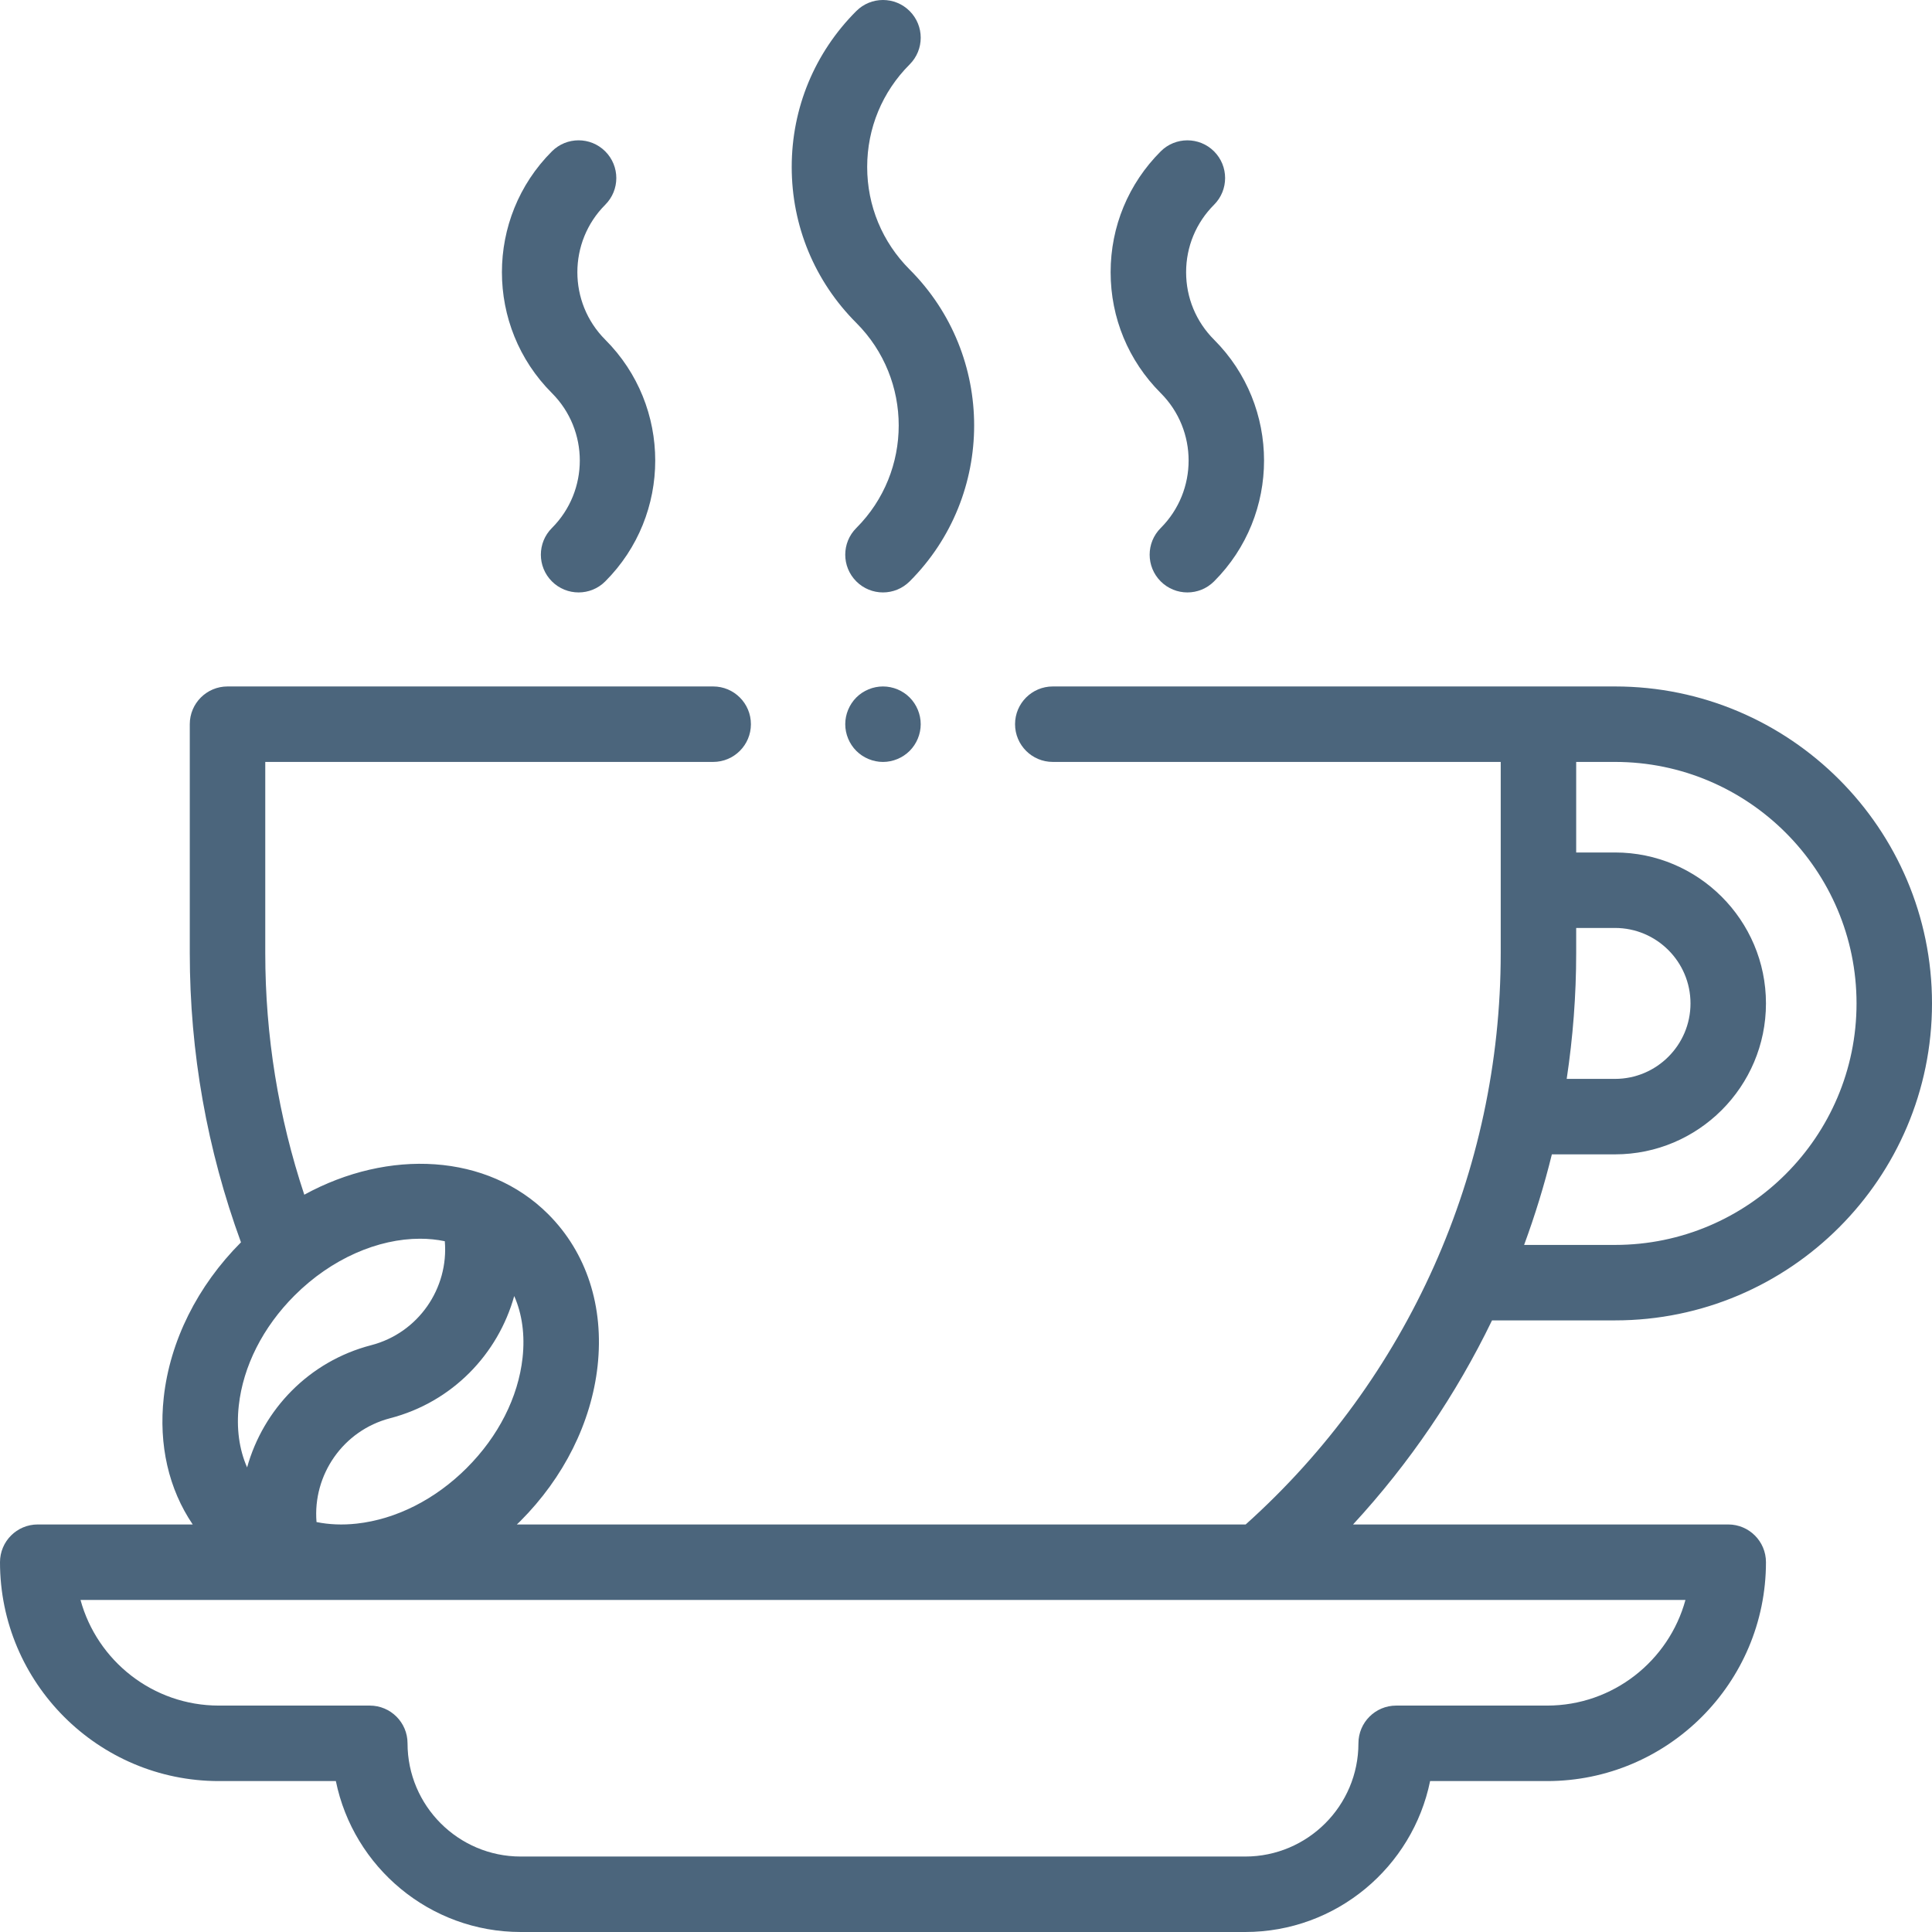 <svg width="100" height="100" viewBox="0 0 100 100" fill="none" xmlns="http://www.w3.org/2000/svg">
<path d="M83.594 68.343C92.64 68.343 100 60.983 100 51.937C100 42.89 92.64 35.531 83.594 35.531H54.492C53.413 35.531 52.539 36.405 52.539 37.484C52.539 38.562 53.413 39.437 54.492 39.437H77.677V49.335C77.677 60.64 72.873 71.375 64.476 78.906H26.752C26.81 78.85 26.869 78.796 26.926 78.739C29.186 76.479 30.608 73.626 30.931 70.706C31.27 67.625 30.363 64.833 28.375 62.845C25.228 59.698 20.116 59.447 15.75 61.838C14.41 57.806 13.73 53.611 13.73 49.335V39.437H36.914C37.993 39.437 38.867 38.562 38.867 37.484C38.867 36.405 37.993 35.531 36.914 35.531H11.776C10.698 35.531 9.823 36.405 9.823 37.484V49.335C9.823 54.47 10.716 59.498 12.473 64.302C10.218 66.561 8.798 69.411 8.476 72.327C8.204 74.794 8.733 77.074 9.975 78.906H1.953C0.874 78.906 0 79.781 0 80.859C0 87.106 5.082 92.188 11.328 92.188H17.384C18.291 96.639 22.237 100 26.953 100H64.453C69.169 100 73.115 96.639 74.022 92.188H80.078C86.324 92.188 91.406 87.106 91.406 80.859C91.406 79.781 90.532 78.906 89.453 78.906H70.034C72.956 75.737 75.373 72.175 77.227 68.343H83.594V68.343ZM27.048 70.278C26.823 72.319 25.798 74.343 24.163 75.977V75.978C22.529 77.612 20.505 78.636 18.464 78.862C17.731 78.943 17.031 78.913 16.383 78.781C16.181 76.348 17.752 74.042 20.194 73.407C23.418 72.57 25.78 70.08 26.616 67.082C27.026 68.01 27.177 69.101 27.048 70.278ZM12.359 72.756C12.584 70.715 13.608 68.691 15.243 67.057C17.169 65.131 19.582 64.116 21.741 64.116C22.181 64.116 22.61 64.159 23.023 64.245C23.23 66.681 21.657 68.992 19.212 69.627C15.989 70.464 13.626 72.954 12.79 75.953C12.381 75.023 12.229 73.933 12.359 72.756ZM80.078 88.281H72.265C71.187 88.281 70.312 89.156 70.312 90.234C70.312 93.465 67.684 96.094 64.453 96.094H26.953C23.722 96.094 21.094 93.465 21.094 90.234C21.094 89.156 20.219 88.281 19.141 88.281H11.328C7.911 88.281 5.026 85.96 4.167 82.812H87.239C86.38 85.96 83.495 88.281 80.078 88.281ZM83.594 39.437C90.486 39.437 96.094 45.044 96.094 51.937C96.094 58.829 90.486 64.437 83.594 64.437H78.888C79.452 62.905 79.933 61.341 80.324 59.749H83.594C87.902 59.749 91.406 56.245 91.406 51.937C91.406 47.629 87.902 44.124 83.594 44.124H81.583V39.437H83.594ZM81.583 48.031H83.594C85.748 48.031 87.5 49.783 87.5 51.937C87.5 54.091 85.748 55.843 83.594 55.843H81.092C81.414 53.703 81.583 51.529 81.583 49.335V48.031Z" fill="#4B657C"/>
<path d="M60.078 27.33C59.315 28.093 59.315 29.329 60.078 30.092C60.459 30.474 60.959 30.664 61.459 30.664C61.959 30.664 62.458 30.474 62.84 30.092C66.289 26.643 66.289 21.031 62.84 17.583C61.907 16.65 61.393 15.409 61.393 14.09C61.393 12.771 61.907 11.53 62.84 10.597C63.602 9.835 63.602 8.598 62.84 7.835C62.077 7.073 60.841 7.073 60.078 7.835C58.407 9.506 57.486 11.727 57.486 14.09C57.486 16.453 58.407 18.674 60.078 20.345C62.004 22.27 62.004 25.404 60.078 27.33Z" fill="#4B657C"/>
<path d="M28.566 27.33C27.804 28.093 27.804 29.329 28.566 30.092C28.948 30.474 29.448 30.664 29.948 30.664C30.447 30.664 30.947 30.474 31.328 30.092C34.777 26.643 34.777 21.031 31.328 17.583C29.403 15.657 29.403 12.523 31.328 10.597C32.091 9.835 32.091 8.598 31.328 7.835C30.566 7.072 29.329 7.072 28.566 7.835C25.117 11.284 25.117 16.896 28.566 20.345C30.492 22.27 30.492 25.404 28.566 27.33Z" fill="#4B657C"/>
<path d="M44.322 27.33C43.559 28.093 43.559 29.329 44.322 30.092C44.703 30.474 45.203 30.664 45.703 30.664C46.203 30.664 46.703 30.473 47.084 30.092C51.534 25.642 51.534 18.401 47.084 13.951C45.666 12.533 44.885 10.648 44.885 8.643C44.885 6.637 45.666 4.752 47.084 3.334C47.847 2.571 47.847 1.335 47.084 0.572C46.322 -0.191 45.085 -0.191 44.322 0.572C42.166 2.728 40.979 5.594 40.979 8.643C40.979 11.691 42.166 14.557 44.322 16.713C47.249 19.64 47.249 24.403 44.322 27.33Z" fill="#4B657C"/>
<path d="M45.703 35.531C45.19 35.531 44.685 35.738 44.322 36.102C43.959 36.467 43.75 36.969 43.75 37.484C43.75 37.998 43.959 38.502 44.322 38.865C44.685 39.228 45.19 39.438 45.703 39.438C46.217 39.438 46.721 39.228 47.084 38.865C47.447 38.502 47.656 37.998 47.656 37.484C47.656 36.969 47.447 36.467 47.084 36.102C46.721 35.738 46.217 35.531 45.703 35.531Z" fill="#4B657C"/>
</svg>
